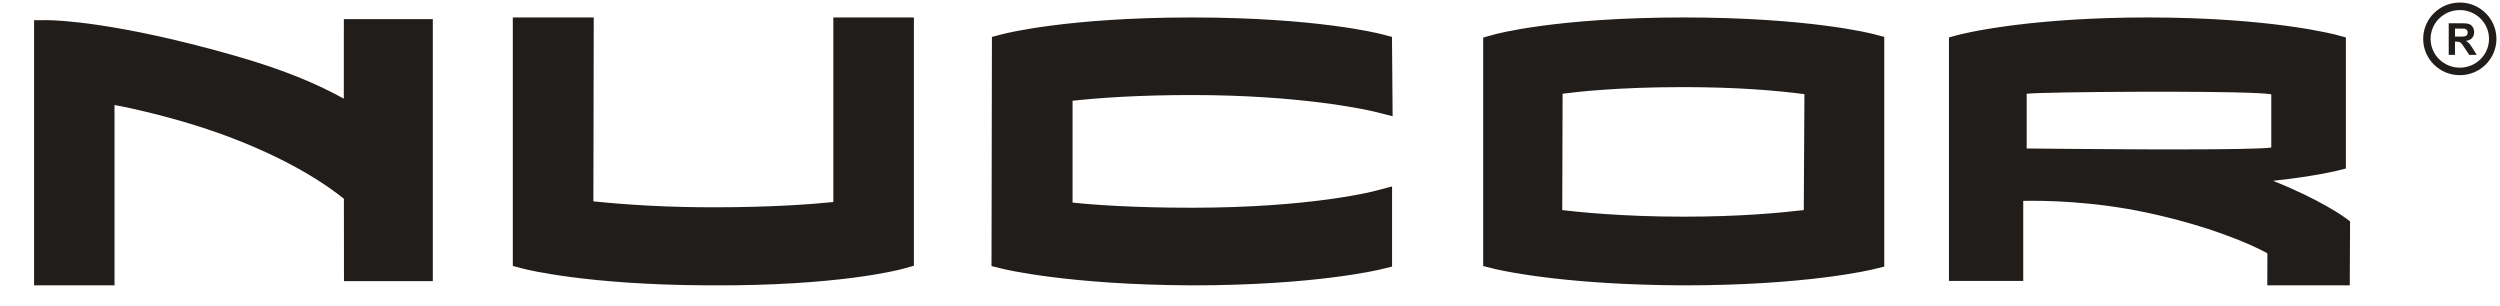 <svg xmlns="http://www.w3.org/2000/svg" fill="none" viewBox="0 0 139 17" height="17" width="139">
<g clip-path="url(#clip0_138_9863)">
<path fill="#211D1A" d="M33.012 0.971L33.012 1.075C33.012 1.092 33.012 1.111 33.012 1.131L33.011 1.368C33.011 1.4 33.011 1.433 33.011 1.468L33.011 1.698C33.009 2.566 33.006 4.104 33.002 5.7L33.002 6.157C32.998 7.76 32.995 9.363 32.993 10.357L32.993 10.624C32.993 10.666 32.993 10.706 32.993 10.745L32.992 10.956C32.992 10.988 32.992 11.018 32.992 11.046L32.992 11.195C35.112 11.413 37.303 11.526 39.672 11.526C42.956 11.526 45.194 11.35 46.333 11.232V0.971H50.812V14.775L50.221 14.941L50.199 14.947C49.872 15.035 46.521 15.892 39.672 15.866L39.349 15.865C32.623 15.838 29.258 14.981 29.116 14.944L28.512 14.786V0.971H33.012ZM66.264 0.971C73.159 0.971 76.646 1.857 76.79 1.894L77.394 2.051L77.421 5.378L77.429 6.464L76.435 6.212C76.435 6.212 76.429 6.211 76.421 6.209L76.385 6.2C75.926 6.091 72.301 5.284 66.264 5.284C63.285 5.284 61.094 5.442 59.635 5.602V11.263C60.791 11.387 62.995 11.55 66.263 11.55C72.876 11.55 76.372 10.636 76.407 10.626L77.399 10.365V14.821L76.781 14.973C76.633 15.009 73.073 15.866 66.283 15.866C59.456 15.838 55.897 14.983 55.749 14.947L55.128 14.793L55.151 2.053L55.759 1.894C55.903 1.857 59.371 0.971 66.264 0.971ZM93.615 0.971C100.539 0.971 104.011 1.854 104.155 1.892L104.765 2.05V14.823L104.145 14.974C103.995 15.011 100.432 15.866 93.612 15.866C87.36 15.841 83.91 15.136 83.21 14.976L83.147 14.962C83.112 14.954 83.09 14.948 83.081 14.946L82.465 14.792V2.089L83.061 1.923C83.201 1.884 86.543 0.971 93.615 0.971ZM19.118 1.063L24.064 1.065V15.632H19.125L19.125 15.601C19.125 15.591 19.125 15.578 19.125 15.563L19.124 14.949C19.124 14.908 19.124 14.865 19.124 14.821L19.124 14.395C19.124 14.345 19.124 14.294 19.124 14.242L19.123 13.757C19.123 13.701 19.123 13.646 19.123 13.59L19.123 13.084C19.122 13.028 19.122 12.972 19.122 12.916L19.122 12.426C19.122 12.374 19.122 12.322 19.122 12.27L19.121 11.835C19.121 11.79 19.121 11.746 19.121 11.703L19.121 11.109L19.12 11.05C18.3 10.389 16.159 8.833 12.179 7.408C9.925 6.602 7.448 6.034 6.367 5.839V15.866H1.895V1.122L2.679 1.121C2.682 1.121 2.685 1.121 2.688 1.121L2.72 1.122C3.141 1.127 6.523 1.23 13.017 3.085C15.783 3.875 17.579 4.641 19.116 5.484L19.117 3.404C19.117 3.357 19.117 3.311 19.117 3.265L19.117 2.251C19.117 2.223 19.117 2.197 19.117 2.173L19.118 1.063ZM119.418 0.971C126.303 0.971 129.834 1.918 129.98 1.958L130.431 2.082V9.368L129.97 9.486C129.903 9.503 128.688 9.802 126.384 10.055C129.007 11.099 130.329 12.059 130.401 12.112L130.663 12.306L130.647 15.866H126.061L126.061 15.79C126.061 15.773 126.061 15.755 126.061 15.734L126.062 15.587C126.063 15.165 126.066 14.385 126.067 14.085C125.242 13.613 122.835 12.556 119.304 11.809C116.315 11.177 113.619 11.147 112.492 11.168V15.621H108.362V2.081L108.815 1.958C108.892 1.937 109.877 1.675 111.758 1.427L112.11 1.382C113.859 1.166 116.298 0.971 119.418 0.971ZM93.595 4.843C89.914 4.843 87.639 5.113 86.88 5.211L86.861 11.681C87.676 11.778 90.136 12.047 93.595 12.047C96.646 12.047 98.829 11.851 100.29 11.681L100.326 5.235C98.829 5.039 96.611 4.843 93.595 4.843ZM120.693 5.1L119.585 5.1L119.029 5.101C115.975 5.11 113.049 5.159 112.684 5.214V8.255C112.684 8.255 112.686 8.255 112.69 8.255L112.736 8.255C113.161 8.26 116.104 8.293 119.148 8.304L119.89 8.306C120.136 8.306 120.382 8.307 120.627 8.307H121.113C123.606 8.305 125.803 8.28 126.283 8.202V5.243C125.761 5.146 123.348 5.105 120.693 5.1ZM136.766 0.141C137.889 0.141 138.802 1.044 138.802 2.161C138.802 3.278 137.889 4.18 136.766 4.18C135.642 4.18 134.729 3.278 134.729 2.161C134.729 1.044 135.642 0.141 136.766 0.141ZM136.766 0.56C135.867 0.56 135.141 1.278 135.141 2.161C135.141 3.044 135.867 3.762 136.766 3.762C137.664 3.762 138.39 3.044 138.39 2.161C138.39 1.278 137.664 0.56 136.766 0.56ZM136.884 1.292C137.069 1.292 137.203 1.308 137.287 1.339C137.37 1.371 137.438 1.427 137.488 1.508C137.538 1.589 137.563 1.681 137.563 1.785C137.563 1.917 137.525 2.026 137.449 2.112C137.373 2.198 137.258 2.252 137.107 2.274L137.109 2.276C137.184 2.32 137.245 2.369 137.294 2.422C137.343 2.475 137.409 2.571 137.493 2.707L137.704 3.05H137.286L137.034 2.668C136.944 2.531 136.883 2.445 136.85 2.409C136.817 2.374 136.782 2.349 136.745 2.336C136.708 2.323 136.649 2.316 136.569 2.316H136.498V3.05H136.149V1.292H136.884ZM136.771 1.589H136.498V2.036H136.756C136.924 2.036 137.029 2.029 137.07 2.014C137.112 2 137.145 1.975 137.168 1.94C137.192 1.905 137.204 1.861 137.204 1.808C137.204 1.749 137.188 1.701 137.157 1.664C137.126 1.628 137.082 1.605 137.025 1.595C136.997 1.591 136.912 1.589 136.771 1.589Z" clip-rule="evenodd" fill-rule="evenodd"></path>
</g>
<defs>
<clipPath id="clip0_138_9863">
<rect transform="translate(0.734 0.141)" fill="white" height="16.295" width="138.092"></rect>
</clipPath>
</defs>
</svg>
